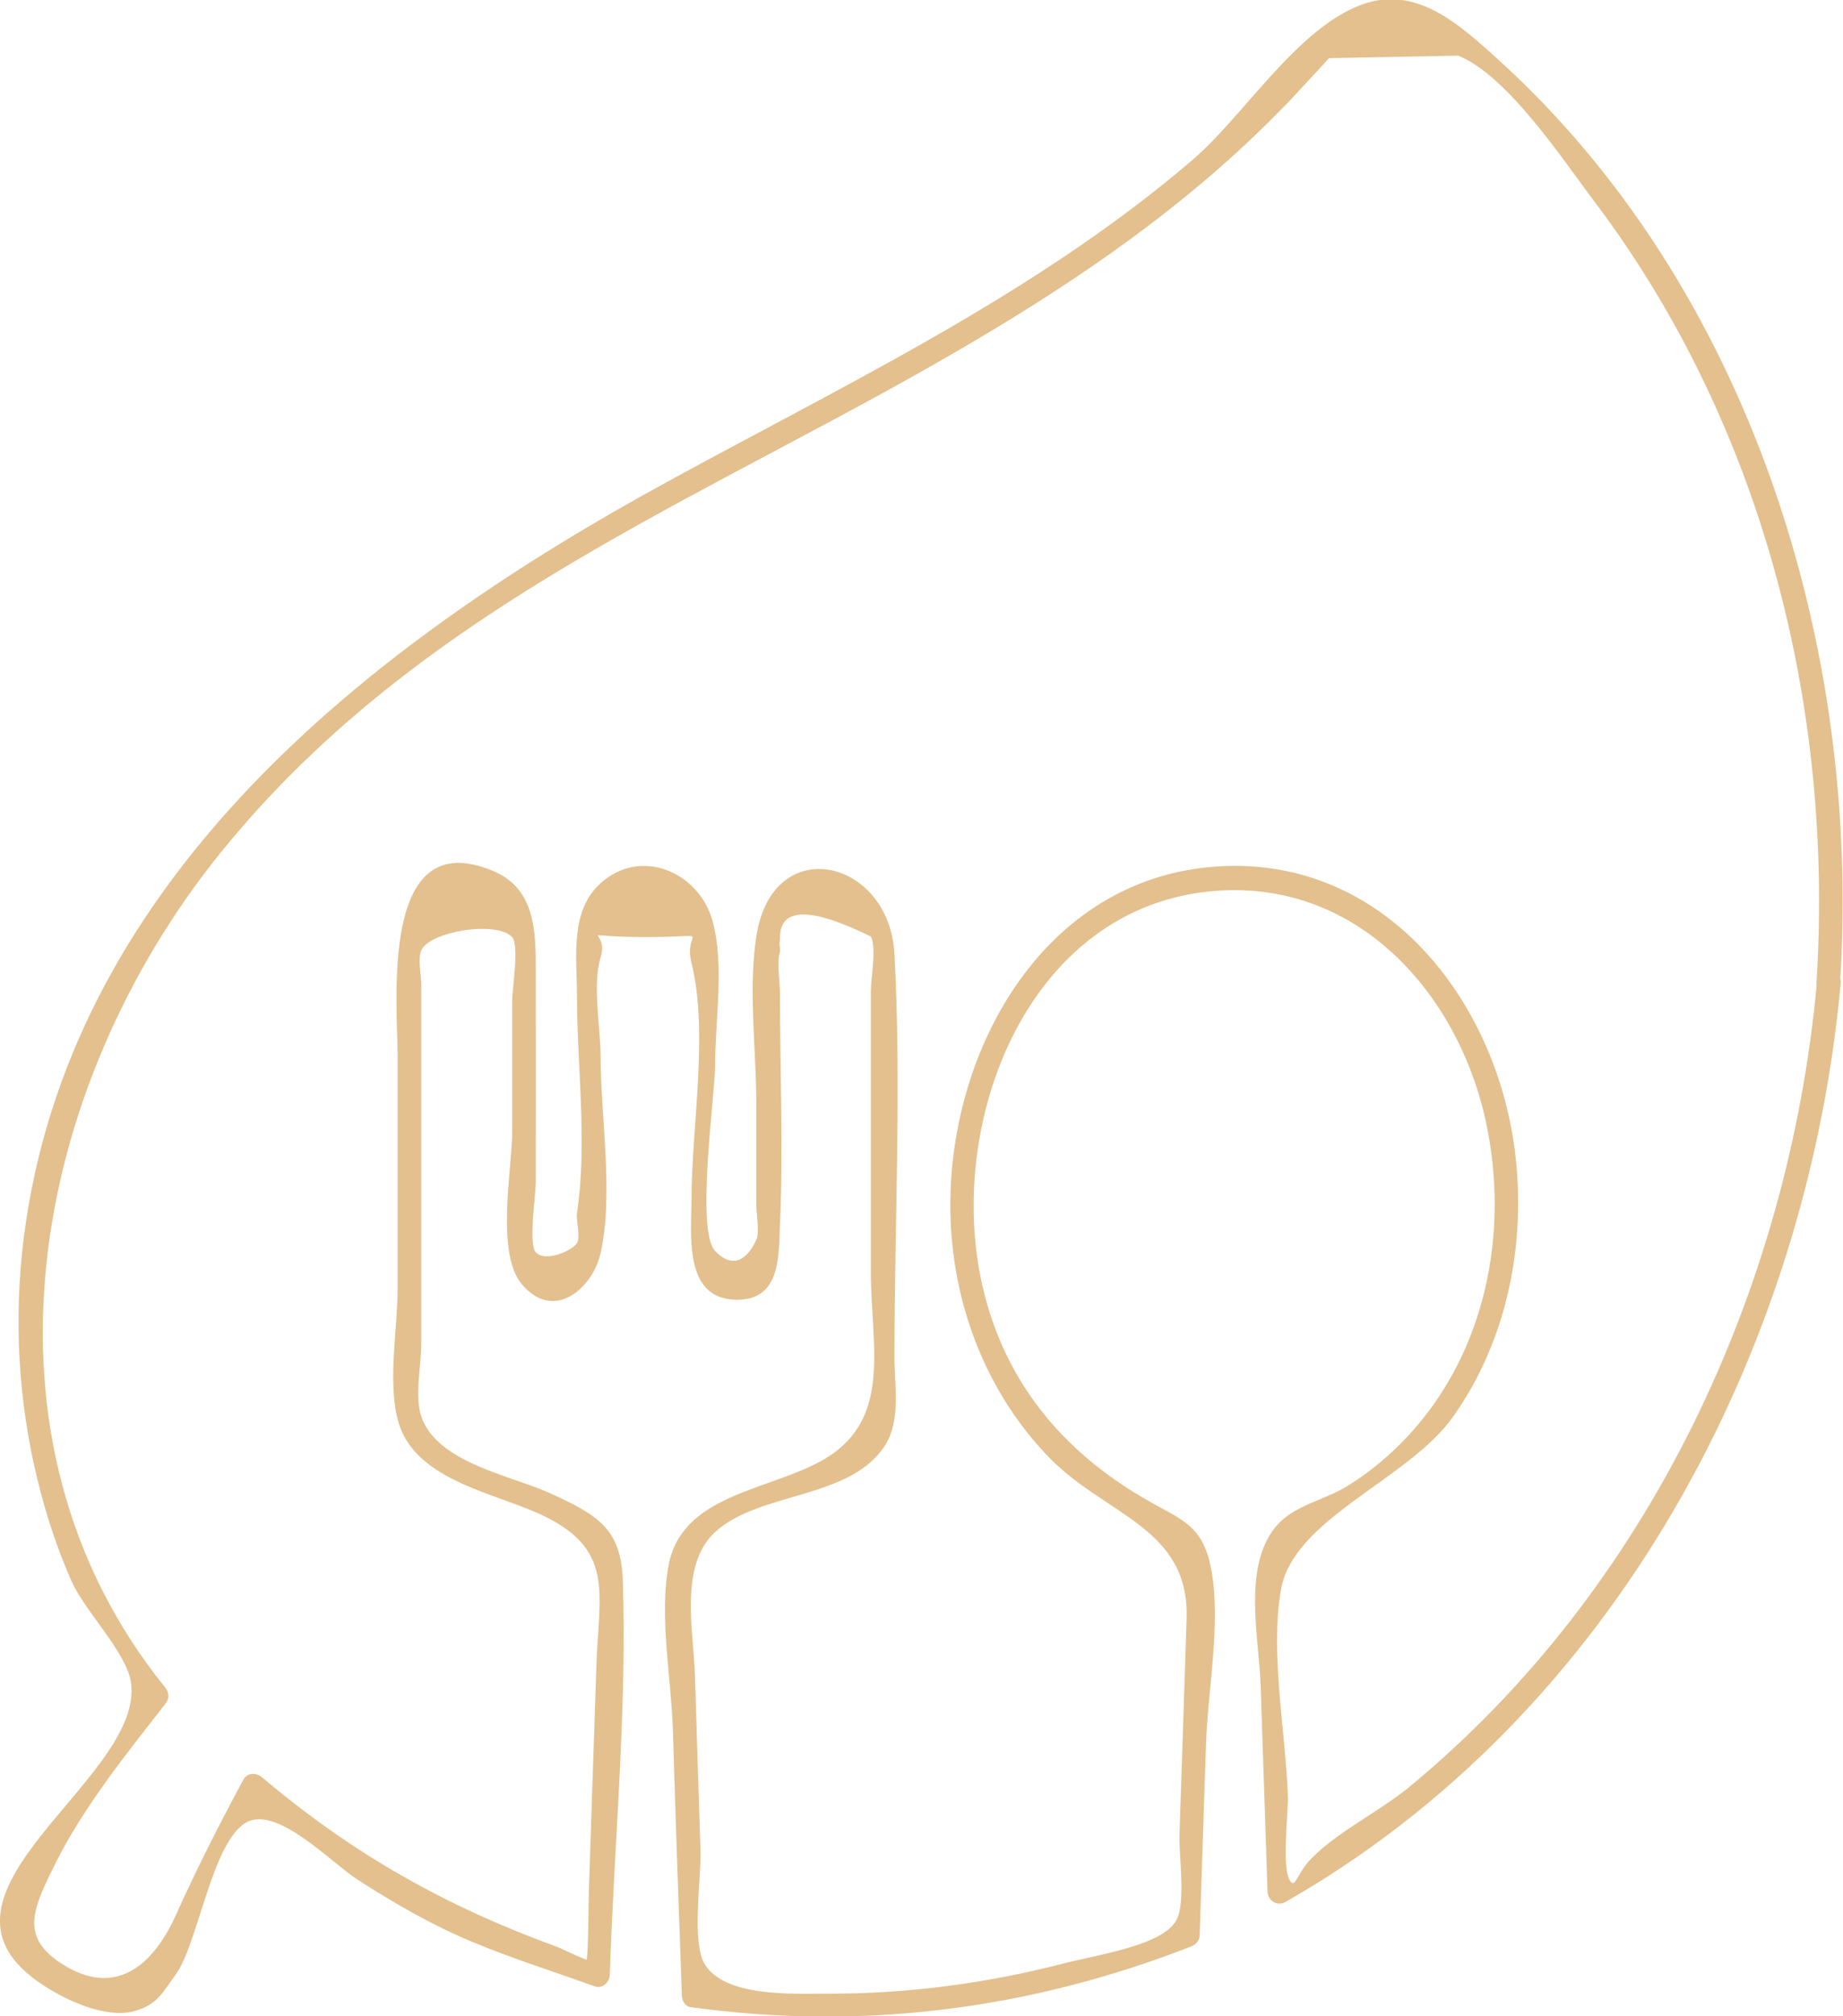 <svg xmlns="http://www.w3.org/2000/svg" id="Calque_2" data-name="Calque 2" viewBox="0 0 96.08 105.09"><defs><style>      .cls-1 {        fill: #e3c08d;      }    </style></defs><g id="Calque_1-2" data-name="Calque 1"><path class="cls-1" d="M94.72,51.21c-1.46,15.97-8.73,31.59-21.23,41.91-1.56,1.29-3.73,2.32-5.13,3.75-.7.71-.82,1.51-1.07,1.21-.51-.6-.12-3.64-.15-4.43-.11-3.36-.94-7.49-.36-10.8.65-3.72,6.66-5.73,8.98-9.02,2.83-4.01,3.82-9.03,3.21-13.87-1.01-7.88-6.78-15.27-15.34-14.81-9.36.5-14.42,9.95-14.07,18.5.19,4.57,1.94,9.05,5.17,12.35,2.95,3.01,7.29,3.62,7.13,8.38l-.37,11.26c-.04,1.06.34,3.45-.15,4.41-.67,1.35-4.15,1.83-5.99,2.31-4,1.03-8.16,1.57-12.3,1.55-1.71,0-5.31.19-6.33-1.57-.67-1.16-.16-4.48-.2-5.85-.1-3.05-.2-6.11-.29-9.16-.07-2.28-.84-5.71,1.03-7.46,2.29-2.14,7.07-1.7,8.88-4.54.83-1.29.49-3.12.49-4.57,0-6.98.37-14.07,0-21.04-.26-4.96-6.35-6.41-7.2-.92-.43,2.78,0,5.97,0,8.78v5.26c0,.44.18,1.38,0,1.78-.29.64-1.03,1.75-2.15.58-1.02-1.07,0-8.18,0-9.68,0-2.34.5-5.25-.14-7.54-.7-2.52-3.76-3.88-5.88-1.9-1.57,1.47-1.18,3.88-1.18,5.81,0,3.63.55,7.73,0,11.32-.06.38.2,1.26,0,1.58-.26.41-1.67,1.01-2.15.48-.39-.42,0-3.05,0-3.6,0-3.67.01-7.34,0-11.01,0-2.03.02-4.32-2.21-5.26-5.97-2.52-4.99,6.83-4.99,9.72v12.01c0,2.07-.52,4.83,0,6.85.79,3.09,4.79,3.76,7.32,4.89,4.07,1.82,3.16,4.13,3.04,7.98l-.39,11.69c-.04,1.27,0,2.58-.13,3.85-.09.9.21-.13.61-.14-.61.02-1.62-.59-2.19-.8-5.72-2.08-10.64-4.84-15.33-8.82-.29-.25-.77-.25-.97.12-1.25,2.32-2.44,4.66-3.52,7.06-1.22,2.7-3.18,4.28-5.89,2.58-2.27-1.43-1.58-2.88-.39-5.27,1.47-2.95,3.71-5.73,5.72-8.3.22-.28.23-.58,0-.87-10.51-13-6.97-31.32,2.9-43.52s23.62-17.79,36.48-25.04c5.5-3.1,10.88-6.5,15.63-10.68,1.22-1.07,2.39-2.2,3.53-3.37.72-.77,1.43-1.54,2.14-2.31l6.73-.13c2.57,1.03,5.49,5.47,7.06,7.55,8.77,11.59,12.53,26.33,11.62,40.72-.05.79,1.18.79,1.23,0,1.1-17.43-4.7-36.23-17.93-48.16-1.96-1.77-4.2-3.8-7.01-2.77-3.4,1.25-6.14,5.81-8.85,8.12-8.61,7.36-18.98,12.08-28.8,17.55C18.38,34.3,3.54,46.35,1.24,64.51c-.53,4.22-.29,8.51.72,12.64.44,1.8,1.02,3.56,1.77,5.26.7,1.58,2.88,3.72,3.1,5.29.66,4.75-10.27,10.32-5.72,14.86,1.22,1.22,4.16,2.78,5.93,2.25,1.21-.36,1.43-.97,2.12-1.9,1.18-1.6,1.91-7.1,3.77-7.97,1.6-.75,4.39,2.17,5.67,3,1.9,1.23,3.93,2.4,6.02,3.27s4.26,1.55,6.39,2.32c.39.14.77-.22.78-.59.22-6.81.9-13.75.68-20.55-.09-2.71-1.28-3.43-3.9-4.61-1.99-.89-5.79-1.55-6.61-3.96-.35-1.02,0-2.69,0-3.75v-18.74c0-.49-.19-1.36,0-1.79.43-1,3.92-1.57,4.74-.7.38.4,0,2.74,0,3.31v6.9c0,1.83-.87,6.25.5,7.88,1.67,1.99,3.7.22,4.11-1.62.69-3.08,0-7.08,0-10.24,0-1.53-.44-3.71,0-5.17.49-1.63-1.66-1.06,2.37-1.06,3.75,0,1.91-.48,2.37,1.35.9,3.61,0,8.6,0,12.33,0,1.8-.43,5.15,2.28,5.22,2.37.07,2.26-2.25,2.33-3.88.18-4.03,0-8.1,0-12.13,0-.65-.18-1.52,0-2.14.04-.15-.07-.42,0-.56v-.1c-.03-1.65,1.54-1.69,4.74-.12.31.6,0,2.16,0,2.84v14.62c0,3.96,1.21,7.86-2.71,9.94-2.8,1.49-7.14,1.75-7.83,5.35-.51,2.64.14,5.95.22,8.62.14,4.61.3,9.23.47,13.84,0,.24.18.56.45.59,8.95,1.24,17.69.12,26.09-3.16.26-.1.44-.3.45-.59l.33-9.93c.09-2.82.79-6.31.28-9.11-.44-2.39-1.58-2.6-3.48-3.71-4.29-2.49-7.28-6.09-8.43-10.99-2.01-8.54,2.31-19.95,12.15-20.69,7.57-.57,12.89,5.63,14.18,12.56.92,4.91.06,10.16-2.87,14.26-1.21,1.69-2.77,3.18-4.54,4.25-1.06.64-2.62.97-3.49,1.89-1.96,2.06-1.03,5.94-.95,8.45l.36,10.76c.02.47.51.77.93.53,17.09-9.73,27.2-28.68,28.95-47.89.07-.79-1.16-.78-1.23,0Z"></path></g></svg>
